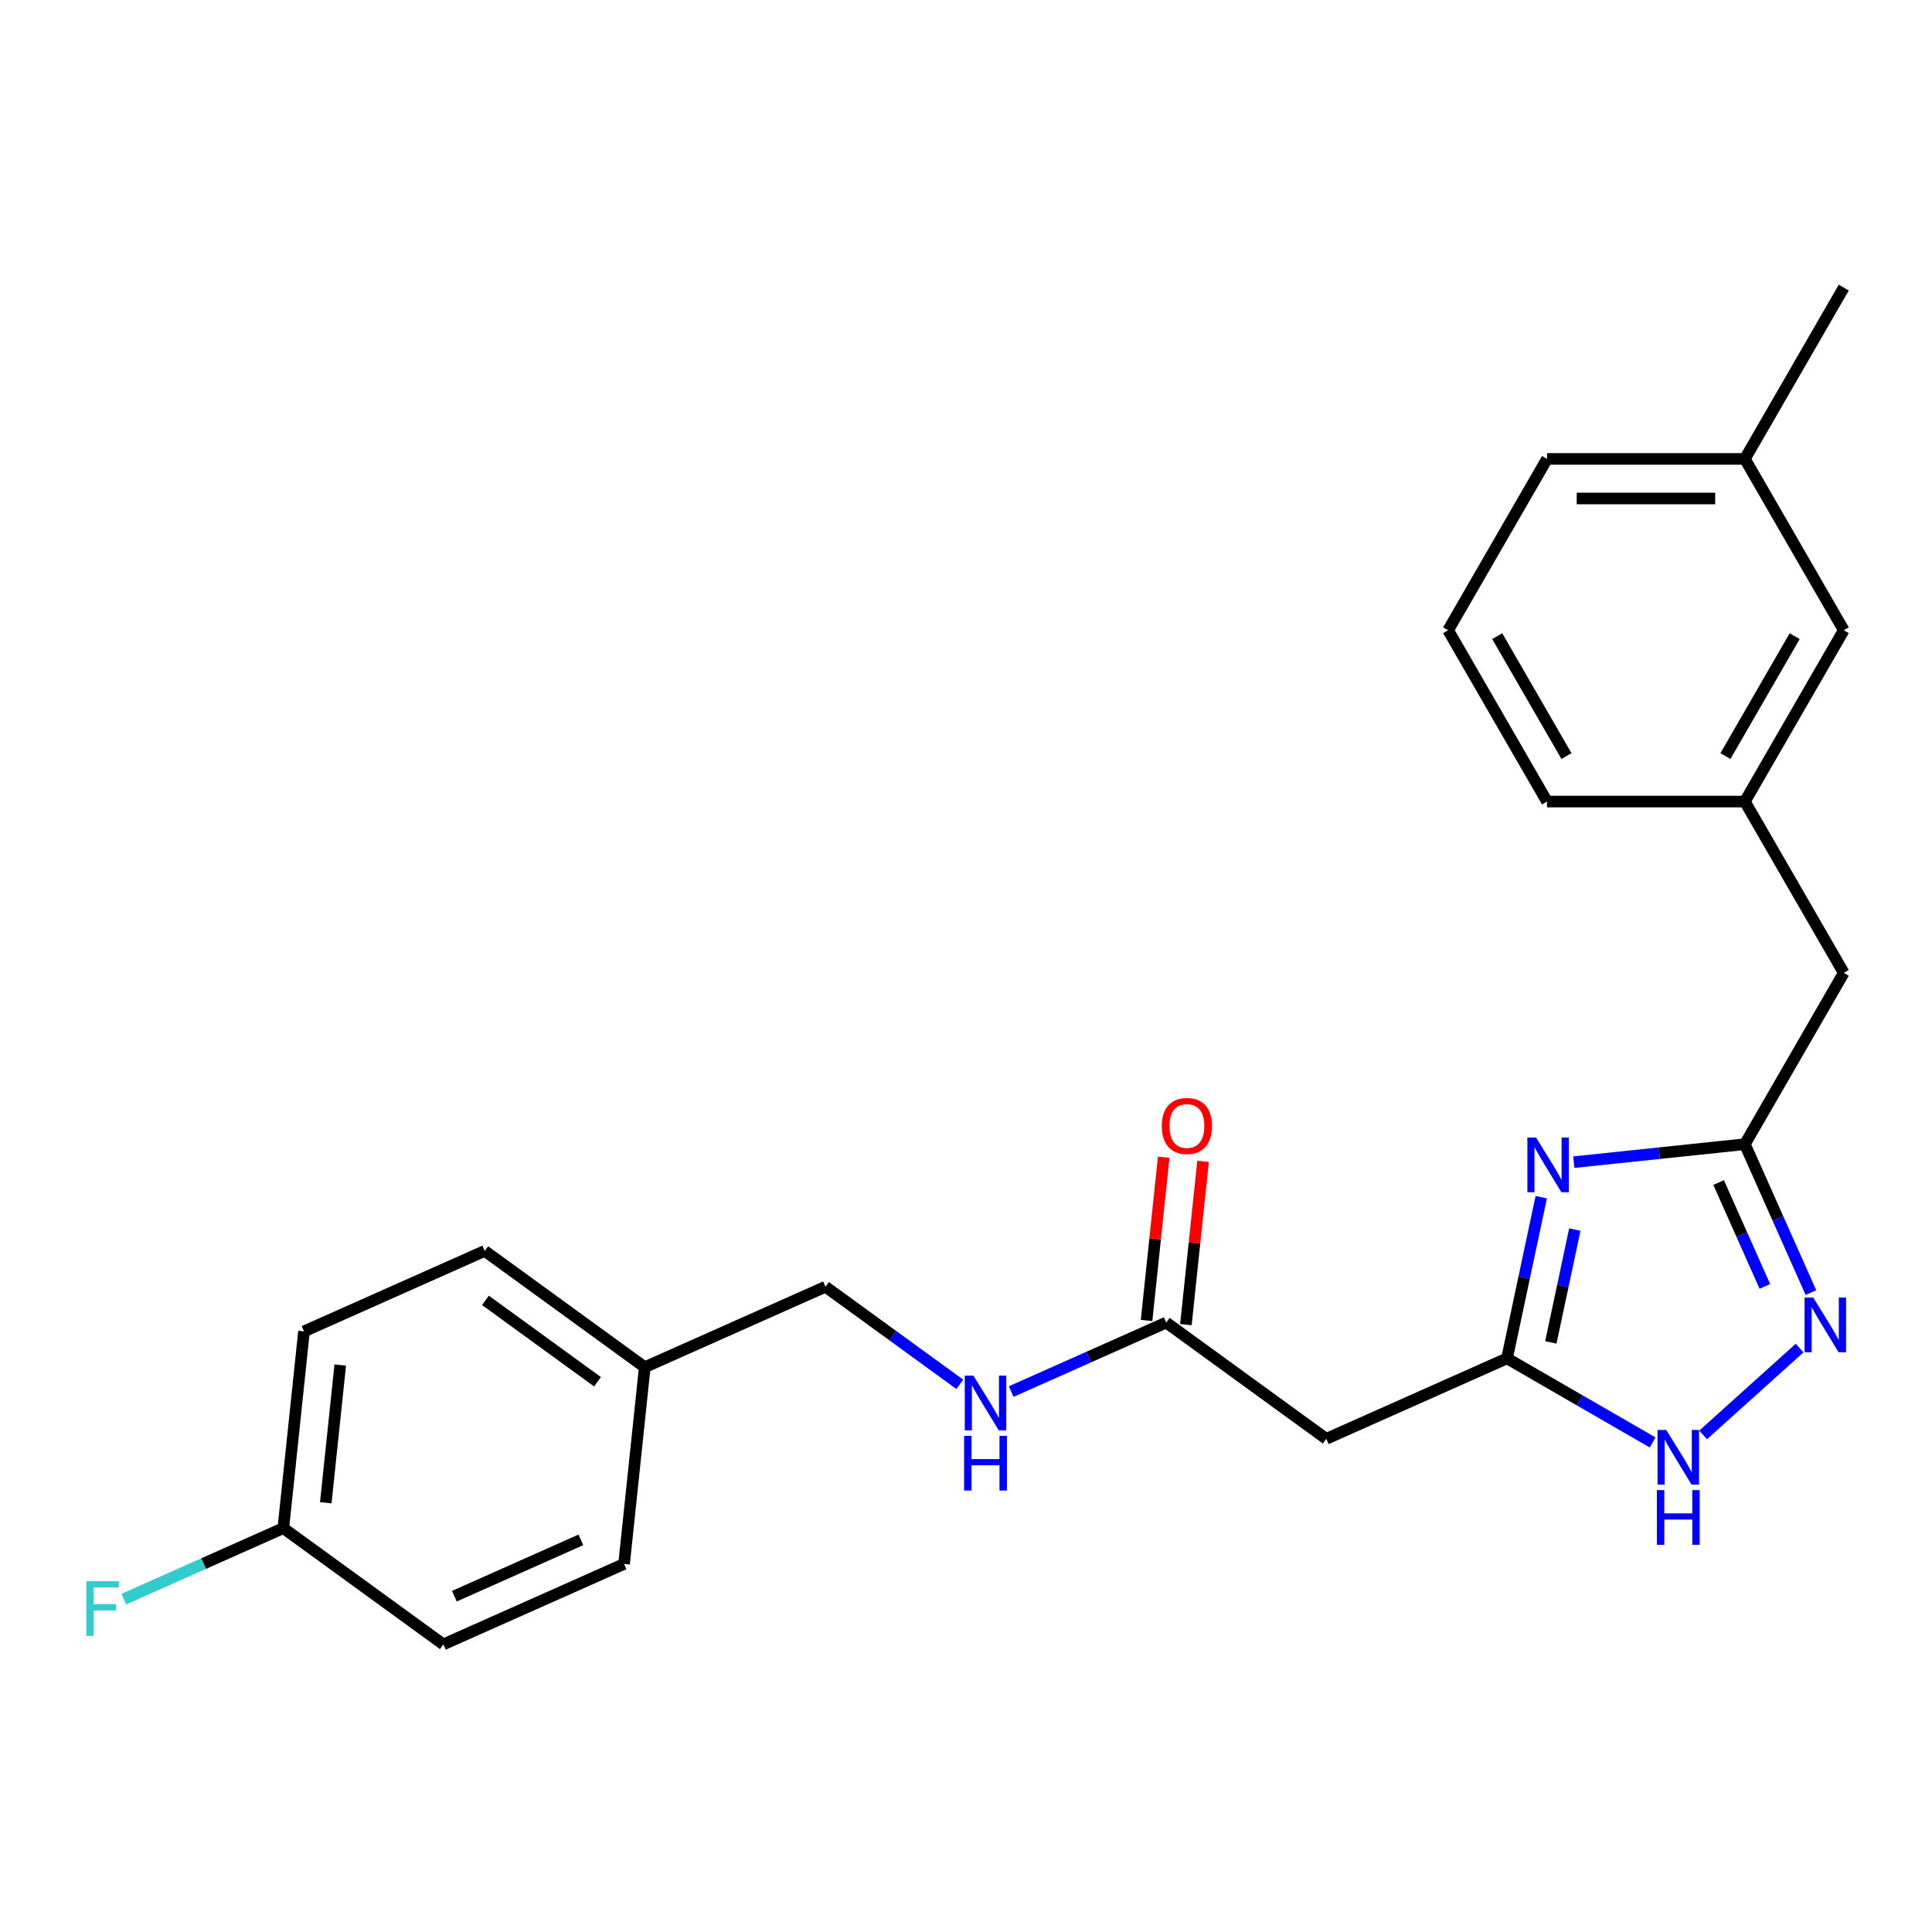 <?xml version='1.0' encoding='iso-8859-1'?>
<svg version='1.1' baseProfile='full'
              xmlns='http://www.w3.org/2000/svg'
                      xmlns:rdkit='http://www.rdkit.org/xml'
                      xmlns:xlink='http://www.w3.org/1999/xlink'
                  xml:space='preserve'
width='1000px' height='1000px' viewBox='0 0 1000 1000'>
<!-- END OF HEADER -->
<rect style='opacity:1.0;fill:#FFFFFF;stroke:none' width='1000' height='1000' x='0' y='0'> </rect>
<path class='bond-0' d='M 797.752,619.655 L 788.885,661.372' style='fill:none;fill-rule:evenodd;stroke:#0000FF;stroke-width:6px;stroke-linecap:butt;stroke-linejoin:miter;stroke-opacity:1' />
<path class='bond-0' d='M 788.885,661.372 L 780.018,703.089' style='fill:none;fill-rule:evenodd;stroke:#000000;stroke-width:6px;stroke-linecap:butt;stroke-linejoin:miter;stroke-opacity:1' />
<path class='bond-0' d='M 815.123,636.427 L 808.916,665.63' style='fill:none;fill-rule:evenodd;stroke:#0000FF;stroke-width:6px;stroke-linecap:butt;stroke-linejoin:miter;stroke-opacity:1' />
<path class='bond-0' d='M 808.916,665.63 L 802.709,694.832' style='fill:none;fill-rule:evenodd;stroke:#000000;stroke-width:6px;stroke-linecap:butt;stroke-linejoin:miter;stroke-opacity:1' />
<path class='bond-2' d='M 814.606,601.537 L 858.871,596.885' style='fill:none;fill-rule:evenodd;stroke:#0000FF;stroke-width:6px;stroke-linecap:butt;stroke-linejoin:miter;stroke-opacity:1' />
<path class='bond-2' d='M 858.871,596.885 L 903.137,592.232' style='fill:none;fill-rule:evenodd;stroke:#000000;stroke-width:6px;stroke-linecap:butt;stroke-linejoin:miter;stroke-opacity:1' />
<path class='bond-3' d='M 780.018,703.089 L 817.705,724.848' style='fill:none;fill-rule:evenodd;stroke:#000000;stroke-width:6px;stroke-linecap:butt;stroke-linejoin:miter;stroke-opacity:1' />
<path class='bond-3' d='M 817.705,724.848 L 855.392,746.606' style='fill:none;fill-rule:evenodd;stroke:#0000FF;stroke-width:6px;stroke-linecap:butt;stroke-linejoin:miter;stroke-opacity:1' />
<path class='bond-4' d='M 780.018,703.089 L 686.478,744.735' style='fill:none;fill-rule:evenodd;stroke:#000000;stroke-width:6px;stroke-linecap:butt;stroke-linejoin:miter;stroke-opacity:1' />
<path class='bond-1' d='M 937.339,669.052 L 920.238,630.642' style='fill:none;fill-rule:evenodd;stroke:#0000FF;stroke-width:6px;stroke-linecap:butt;stroke-linejoin:miter;stroke-opacity:1' />
<path class='bond-1' d='M 920.238,630.642 L 903.137,592.232' style='fill:none;fill-rule:evenodd;stroke:#000000;stroke-width:6px;stroke-linecap:butt;stroke-linejoin:miter;stroke-opacity:1' />
<path class='bond-1' d='M 913.501,665.858 L 901.53,638.971' style='fill:none;fill-rule:evenodd;stroke:#0000FF;stroke-width:6px;stroke-linecap:butt;stroke-linejoin:miter;stroke-opacity:1' />
<path class='bond-1' d='M 901.53,638.971 L 889.559,612.084' style='fill:none;fill-rule:evenodd;stroke:#000000;stroke-width:6px;stroke-linecap:butt;stroke-linejoin:miter;stroke-opacity:1' />
<path class='bond-24' d='M 931.484,697.747 L 881.544,742.713' style='fill:none;fill-rule:evenodd;stroke:#0000FF;stroke-width:6px;stroke-linecap:butt;stroke-linejoin:miter;stroke-opacity:1' />
<path class='bond-7' d='M 903.137,592.232 L 954.333,503.558' style='fill:none;fill-rule:evenodd;stroke:#000000;stroke-width:6px;stroke-linecap:butt;stroke-linejoin:miter;stroke-opacity:1' />
<path class='bond-5' d='M 686.478,744.735 L 603.642,684.551' style='fill:none;fill-rule:evenodd;stroke:#000000;stroke-width:6px;stroke-linecap:butt;stroke-linejoin:miter;stroke-opacity:1' />
<path class='bond-6' d='M 603.642,684.551 L 563.522,702.414' style='fill:none;fill-rule:evenodd;stroke:#000000;stroke-width:6px;stroke-linecap:butt;stroke-linejoin:miter;stroke-opacity:1' />
<path class='bond-6' d='M 563.522,702.414 L 523.402,720.276' style='fill:none;fill-rule:evenodd;stroke:#0000FF;stroke-width:6px;stroke-linecap:butt;stroke-linejoin:miter;stroke-opacity:1' />
<path class='bond-8' d='M 613.825,685.621 L 618.266,643.366' style='fill:none;fill-rule:evenodd;stroke:#000000;stroke-width:6px;stroke-linecap:butt;stroke-linejoin:miter;stroke-opacity:1' />
<path class='bond-8' d='M 618.266,643.366 L 622.707,601.11' style='fill:none;fill-rule:evenodd;stroke:#FF0000;stroke-width:6px;stroke-linecap:butt;stroke-linejoin:miter;stroke-opacity:1' />
<path class='bond-8' d='M 593.459,683.481 L 597.9,641.225' style='fill:none;fill-rule:evenodd;stroke:#000000;stroke-width:6px;stroke-linecap:butt;stroke-linejoin:miter;stroke-opacity:1' />
<path class='bond-8' d='M 597.9,641.225 L 602.341,598.97' style='fill:none;fill-rule:evenodd;stroke:#FF0000;stroke-width:6px;stroke-linecap:butt;stroke-linejoin:miter;stroke-opacity:1' />
<path class='bond-11' d='M 496.802,716.535 L 462.034,691.274' style='fill:none;fill-rule:evenodd;stroke:#0000FF;stroke-width:6px;stroke-linecap:butt;stroke-linejoin:miter;stroke-opacity:1' />
<path class='bond-11' d='M 462.034,691.274 L 427.266,666.013' style='fill:none;fill-rule:evenodd;stroke:#000000;stroke-width:6px;stroke-linecap:butt;stroke-linejoin:miter;stroke-opacity:1' />
<path class='bond-9' d='M 954.333,503.558 L 903.137,414.884' style='fill:none;fill-rule:evenodd;stroke:#000000;stroke-width:6px;stroke-linecap:butt;stroke-linejoin:miter;stroke-opacity:1' />
<path class='bond-10' d='M 903.137,414.884 L 954.333,326.211' style='fill:none;fill-rule:evenodd;stroke:#000000;stroke-width:6px;stroke-linecap:butt;stroke-linejoin:miter;stroke-opacity:1' />
<path class='bond-10' d='M 893.082,391.344 L 928.919,329.273' style='fill:none;fill-rule:evenodd;stroke:#000000;stroke-width:6px;stroke-linecap:butt;stroke-linejoin:miter;stroke-opacity:1' />
<path class='bond-21' d='M 903.137,414.884 L 800.745,414.884' style='fill:none;fill-rule:evenodd;stroke:#000000;stroke-width:6px;stroke-linecap:butt;stroke-linejoin:miter;stroke-opacity:1' />
<path class='bond-15' d='M 954.333,326.211 L 903.137,237.537' style='fill:none;fill-rule:evenodd;stroke:#000000;stroke-width:6px;stroke-linecap:butt;stroke-linejoin:miter;stroke-opacity:1' />
<path class='bond-13' d='M 427.266,666.013 L 333.726,707.66' style='fill:none;fill-rule:evenodd;stroke:#000000;stroke-width:6px;stroke-linecap:butt;stroke-linejoin:miter;stroke-opacity:1' />
<path class='bond-12' d='M 146.647,790.953 L 157.35,689.122' style='fill:none;fill-rule:evenodd;stroke:#000000;stroke-width:6px;stroke-linecap:butt;stroke-linejoin:miter;stroke-opacity:1' />
<path class='bond-12' d='M 168.619,777.819 L 176.111,706.537' style='fill:none;fill-rule:evenodd;stroke:#000000;stroke-width:6px;stroke-linecap:butt;stroke-linejoin:miter;stroke-opacity:1' />
<path class='bond-14' d='M 146.647,790.953 L 105.367,809.332' style='fill:none;fill-rule:evenodd;stroke:#000000;stroke-width:6px;stroke-linecap:butt;stroke-linejoin:miter;stroke-opacity:1' />
<path class='bond-14' d='M 105.367,809.332 L 64.088,827.711' style='fill:none;fill-rule:evenodd;stroke:#33CCCC;stroke-width:6px;stroke-linecap:butt;stroke-linejoin:miter;stroke-opacity:1' />
<path class='bond-26' d='M 146.647,790.953 L 229.484,851.137' style='fill:none;fill-rule:evenodd;stroke:#000000;stroke-width:6px;stroke-linecap:butt;stroke-linejoin:miter;stroke-opacity:1' />
<path class='bond-18' d='M 333.726,707.66 L 323.023,809.491' style='fill:none;fill-rule:evenodd;stroke:#000000;stroke-width:6px;stroke-linecap:butt;stroke-linejoin:miter;stroke-opacity:1' />
<path class='bond-19' d='M 333.726,707.66 L 250.89,647.475' style='fill:none;fill-rule:evenodd;stroke:#000000;stroke-width:6px;stroke-linecap:butt;stroke-linejoin:miter;stroke-opacity:1' />
<path class='bond-19' d='M 309.264,715.199 L 251.278,673.07' style='fill:none;fill-rule:evenodd;stroke:#000000;stroke-width:6px;stroke-linecap:butt;stroke-linejoin:miter;stroke-opacity:1' />
<path class='bond-23' d='M 903.137,237.537 L 954.333,148.863' style='fill:none;fill-rule:evenodd;stroke:#000000;stroke-width:6px;stroke-linecap:butt;stroke-linejoin:miter;stroke-opacity:1' />
<path class='bond-25' d='M 903.137,237.537 L 800.745,237.537' style='fill:none;fill-rule:evenodd;stroke:#000000;stroke-width:6px;stroke-linecap:butt;stroke-linejoin:miter;stroke-opacity:1' />
<path class='bond-25' d='M 887.778,258.015 L 816.104,258.015' style='fill:none;fill-rule:evenodd;stroke:#000000;stroke-width:6px;stroke-linecap:butt;stroke-linejoin:miter;stroke-opacity:1' />
<path class='bond-16' d='M 229.484,851.137 L 323.023,809.491' style='fill:none;fill-rule:evenodd;stroke:#000000;stroke-width:6px;stroke-linecap:butt;stroke-linejoin:miter;stroke-opacity:1' />
<path class='bond-16' d='M 235.186,826.182 L 300.663,797.03' style='fill:none;fill-rule:evenodd;stroke:#000000;stroke-width:6px;stroke-linecap:butt;stroke-linejoin:miter;stroke-opacity:1' />
<path class='bond-17' d='M 157.35,689.122 L 250.89,647.475' style='fill:none;fill-rule:evenodd;stroke:#000000;stroke-width:6px;stroke-linecap:butt;stroke-linejoin:miter;stroke-opacity:1' />
<path class='bond-20' d='M 749.549,326.211 L 800.745,414.884' style='fill:none;fill-rule:evenodd;stroke:#000000;stroke-width:6px;stroke-linecap:butt;stroke-linejoin:miter;stroke-opacity:1' />
<path class='bond-20' d='M 774.964,329.273 L 810.801,391.344' style='fill:none;fill-rule:evenodd;stroke:#000000;stroke-width:6px;stroke-linecap:butt;stroke-linejoin:miter;stroke-opacity:1' />
<path class='bond-22' d='M 749.549,326.211 L 800.745,237.537' style='fill:none;fill-rule:evenodd;stroke:#000000;stroke-width:6px;stroke-linecap:butt;stroke-linejoin:miter;stroke-opacity:1' />
<path  class='atom-0' d='M 795.046 588.775
L 804.326 603.775
Q 805.246 605.255, 806.726 607.935
Q 808.206 610.615, 808.286 610.775
L 808.286 588.775
L 812.046 588.775
L 812.046 617.095
L 808.166 617.095
L 798.206 600.695
Q 797.046 598.775, 795.806 596.575
Q 794.606 594.375, 794.246 593.695
L 794.246 617.095
L 790.566 617.095
L 790.566 588.775
L 795.046 588.775
' fill='#0000FF'/>
<path  class='atom-2' d='M 938.523 671.611
L 947.803 686.611
Q 948.723 688.091, 950.203 690.771
Q 951.683 693.451, 951.763 693.611
L 951.763 671.611
L 955.523 671.611
L 955.523 699.931
L 951.643 699.931
L 941.683 683.531
Q 940.523 681.611, 939.283 679.411
Q 938.083 677.211, 937.723 676.531
L 937.723 699.931
L 934.043 699.931
L 934.043 671.611
L 938.523 671.611
' fill='#0000FF'/>
<path  class='atom-4' d='M 862.432 740.125
L 871.712 755.125
Q 872.632 756.605, 874.112 759.285
Q 875.592 761.965, 875.672 762.125
L 875.672 740.125
L 879.432 740.125
L 879.432 768.445
L 875.552 768.445
L 865.592 752.045
Q 864.432 750.125, 863.192 747.925
Q 861.992 745.725, 861.632 745.045
L 861.632 768.445
L 857.952 768.445
L 857.952 740.125
L 862.432 740.125
' fill='#0000FF'/>
<path  class='atom-4' d='M 857.612 771.277
L 861.452 771.277
L 861.452 783.317
L 875.932 783.317
L 875.932 771.277
L 879.772 771.277
L 879.772 799.597
L 875.932 799.597
L 875.932 786.517
L 861.452 786.517
L 861.452 799.597
L 857.612 799.597
L 857.612 771.277
' fill='#0000FF'/>
<path  class='atom-7' d='M 503.842 712.038
L 513.122 727.038
Q 514.042 728.518, 515.522 731.198
Q 517.002 733.878, 517.082 734.038
L 517.082 712.038
L 520.842 712.038
L 520.842 740.358
L 516.962 740.358
L 507.002 723.958
Q 505.842 722.038, 504.602 719.838
Q 503.402 717.638, 503.042 716.958
L 503.042 740.358
L 499.362 740.358
L 499.362 712.038
L 503.842 712.038
' fill='#0000FF'/>
<path  class='atom-7' d='M 499.022 743.19
L 502.862 743.19
L 502.862 755.23
L 517.342 755.23
L 517.342 743.19
L 521.182 743.19
L 521.182 771.51
L 517.342 771.51
L 517.342 758.43
L 502.862 758.43
L 502.862 771.51
L 499.022 771.51
L 499.022 743.19
' fill='#0000FF'/>
<path  class='atom-9' d='M 601.345 582.8
Q 601.345 576, 604.705 572.2
Q 608.065 568.4, 614.345 568.4
Q 620.625 568.4, 623.985 572.2
Q 627.345 576, 627.345 582.8
Q 627.345 589.68, 623.945 593.6
Q 620.545 597.48, 614.345 597.48
Q 608.105 597.48, 604.705 593.6
Q 601.345 589.72, 601.345 582.8
M 614.345 594.28
Q 618.665 594.28, 620.985 591.4
Q 623.345 588.48, 623.345 582.8
Q 623.345 577.24, 620.985 574.44
Q 618.665 571.6, 614.345 571.6
Q 610.025 571.6, 607.665 574.4
Q 605.345 577.2, 605.345 582.8
Q 605.345 588.52, 607.665 591.4
Q 610.025 594.28, 614.345 594.28
' fill='#FF0000'/>
<path  class='atom-15' d='M 44.688 818.439
L 61.528 818.439
L 61.528 821.679
L 48.488 821.679
L 48.488 830.279
L 60.088 830.279
L 60.088 833.559
L 48.488 833.559
L 48.488 846.759
L 44.688 846.759
L 44.688 818.439
' fill='#33CCCC'/>
</svg>
